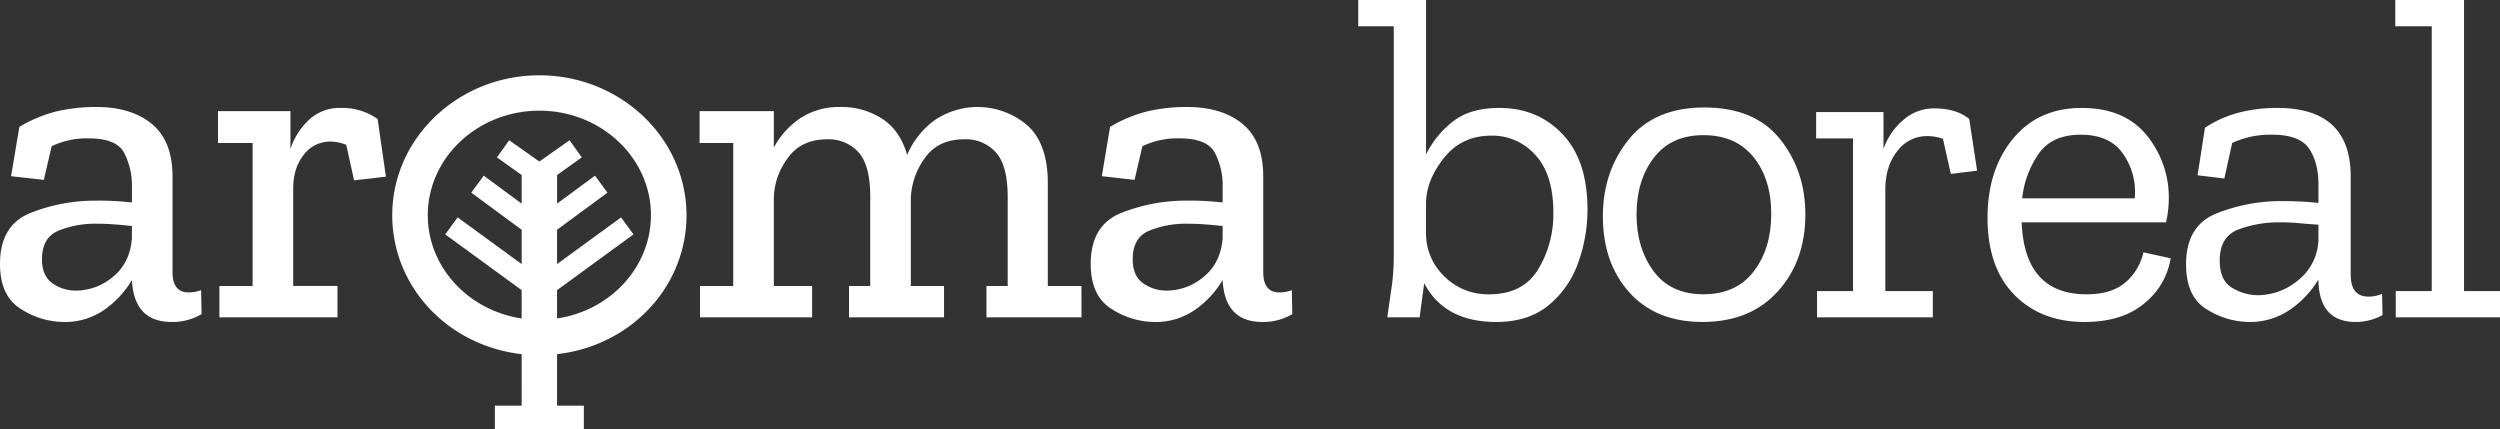 <svg xmlns="http://www.w3.org/2000/svg" width="849.996" height="146.006" viewBox="0 0 849.996 146.006">
  <rect x="0" y="0" width="849.996" height="146.006" fill="#333333" stroke="none"/>
  <g id="logo-AB-light" transform="translate(-380 -100)">
    <path id="Path_243" data-name="Path 243" d="M386.587,168.383a46.726,46.726,0,0,1,12.624-5.255,58.005,58.005,0,0,1,13.567-1.489q11.915,0,18.9,5.8t6.979,17.879v32.463q0,6.9,5.489,6.9a11.654,11.654,0,0,0,4.233-.784l.157,8.155a19.261,19.261,0,0,1-10.193,2.666q-12.7,0-13.488-14.114v-.157a32.6,32.6,0,0,1-9.017,9.879,23.311,23.311,0,0,1-14.35,4.392,27.155,27.155,0,0,1-14.349-4.392Q380,225.941,380,214.96q0-13.173,10.428-17.329a59.838,59.838,0,0,1,22.349-4.157,97.032,97.032,0,0,1,12.075.628v-5.176a24.153,24.153,0,0,0-2.666-11.762q-2.669-4.859-11.918-4.862a27.516,27.516,0,0,0-12.7,2.666L394.9,186.418l-11.134-1.255Zm38.265,37.8V202.1q-2.822-.312-5.881-.548t-6.194-.236a33.174,33.174,0,0,0-12.861,2.353q-5.646,2.351-5.645,9.722,0,5.645,3.529,8.155a13.577,13.577,0,0,0,8.076,2.509,19.537,19.537,0,0,0,12.546-4.7Q424.223,214.647,424.852,206.178Z" transform="translate(0 -25.255)" fill="#fff"/>
    <path id="Path_244" data-name="Path 244" d="M547.295,162.169a20.755,20.755,0,0,1,12.546,3.765l2.823,19.6-10.822,1.255-2.666-12.076a14.322,14.322,0,0,0-5.488-1.1,11.063,11.063,0,0,0-8.94,4.47q-3.609,4.47-3.607,11.683v32.934H546.2V233.37H506.048V222.705h11.293V174.088H505.579v-10.82H530.2v12.86a23.813,23.813,0,0,1,6.352-9.959A15.192,15.192,0,0,1,547.295,162.169Z" transform="translate(-51.453 -25.472)" fill="#fff"/>
    <path id="Path_245" data-name="Path 245" d="M912.806,233.153H880.5V222.488h7.214V192.22q0-10.663-4-15.134a13.7,13.7,0,0,0-10.742-4.47q-9.1,0-13.566,6.587a24.582,24.582,0,0,0-4.627,13.331v29.954h11.291v10.664H833.765V222.488h7.214V192.22q0-10.821-4-15.212a13.634,13.634,0,0,0-10.587-4.392q-8.938,0-13.486,6.43A23.549,23.549,0,0,0,808.2,192.22v30.268h13.017v10.664h-38.11V222.488H794.4V173.871H782.953V163.05H808.2V175.44a27.82,27.82,0,0,1,8.939-9.959,23.959,23.959,0,0,1,13.8-3.842,25.205,25.205,0,0,1,14.115,4q6.116,4,8.469,12.311a28.572,28.572,0,0,1,9.251-11.762,26.077,26.077,0,0,1,31.68,1.725q6.9,6.274,6.9,19.6v34.973h11.448Z" transform="translate(-165.1 -25.255)" fill="#fff"/>
    <path id="Path_246" data-name="Path 246" d="M1014.842,168.383a46.716,46.716,0,0,1,12.624-5.255,58,58,0,0,1,13.567-1.489q11.915,0,18.9,5.8t6.979,17.879v32.463q0,6.9,5.489,6.9a11.653,11.653,0,0,0,4.233-.784l.157,8.155a19.261,19.261,0,0,1-10.193,2.666q-12.7,0-13.488-14.114v-.157a32.6,32.6,0,0,1-9.017,9.879,23.312,23.312,0,0,1-14.35,4.392,27.155,27.155,0,0,1-14.349-4.392q-7.139-4.388-7.136-15.369,0-13.173,10.428-17.329a59.838,59.838,0,0,1,22.349-4.157,97.031,97.031,0,0,1,12.075.628v-5.176a24.151,24.151,0,0,0-2.666-11.762q-2.669-4.859-11.918-4.862a27.516,27.516,0,0,0-12.7,2.666l-2.666,11.448-11.134-1.255Zm38.265,37.8V202.1q-2.822-.312-5.881-.548t-6.194-.236a33.172,33.172,0,0,0-12.861,2.353q-5.646,2.351-5.645,9.722,0,5.645,3.529,8.155a13.577,13.577,0,0,0,8.076,2.509,19.539,19.539,0,0,0,12.546-4.7Q1052.477,214.647,1053.107,206.178Z" transform="translate(-257.412 -25.255)" fill="#fff"/>
    <g id="Group_27" data-name="Group 27" transform="translate(841.801 100)">
      <path id="Path_247" data-name="Path 247" d="M1240.292,171.2a53.25,53.25,0,0,1-3.135,18.035,32.8,32.8,0,0,1-10.037,14.507q-6.9,5.726-17.879,5.724-17.565,0-24.465-13.174l-1.568,11.605h-10.977q.624-4.547,1.41-9.879a72.262,72.262,0,0,0,.785-10.508V108.939h-12.076V100H1185.4v52.537a32.275,32.275,0,0,1,9.018-11.134q5.882-4.706,15.918-4.706,13.017,0,21.486,8.94T1240.292,171.2Zm-11.605,1.1q0-13.014-6.116-19.6a19.575,19.575,0,0,0-14.9-6.586q-10.037,0-16,7.371t-6.274,15.055v10.508a20.139,20.139,0,0,0,6.2,14.9,20.906,20.906,0,0,0,15.291,6.116q11.446,0,16.623-8.47A36.235,36.235,0,0,0,1228.686,172.3Z" transform="translate(-1162.348 -100)" fill="#fff"/>
      <path id="Path_248" data-name="Path 248" d="M1372.1,198.289q0,15.842-9.41,26.191t-25.562,10.35q-15.844,0-24.858-10.038t-9.016-25.876q0-15.211,8.782-26.111t25.719-10.9q17.092,0,25.719,10.742T1372.1,198.289Zm-11.605-.157q0-11.917-6.038-19.369t-17.017-7.449q-10.98,0-16.859,7.685t-5.881,19.29q0,11.45,5.8,19.29t16.938,7.842q11.134,0,17.094-7.764T1360.495,198.132Z" transform="translate(-1220.08 -125.364)" fill="#fff"/>
      <path id="Path_249" data-name="Path 249" d="M1466.233,162.435q7.527,0,11.919,3.608l2.667,17.564-8.939,1.1-2.666-11.919a15.952,15.952,0,0,0-5.332-.941,12.555,12.555,0,0,0-10.193,5.1q-4.082,5.1-4.078,13.252V224.54h16.153v8.939H1426.4V224.54h12.233V172.63h-12.546v-8.94h22.9v12.547a22.645,22.645,0,0,1,6.666-9.8A15.717,15.717,0,0,1,1466.233,162.435Z" transform="translate(-1270.407 -125.581)" fill="#fff"/>
      <path id="Path_250" data-name="Path 250" d="M1587.091,213.3a24.628,24.628,0,0,1-8.939,15.291q-7.53,6.352-20.389,6.352-14.743,0-23.838-9.253t-9.1-26.19q0-16.309,8.626-26.819t23.368-10.508q14.427,0,21.955,9.1a33.345,33.345,0,0,1,7.685,21.485,38.189,38.189,0,0,1-.941,8.312h-49.087q.941,24.464,22.113,24.465,8.311,0,13.017-3.921a18.881,18.881,0,0,0,6.273-10.35Zm-12.233-20.387a22.349,22.349,0,0,0-3.686-14.743q-4.469-6.9-14.663-6.9-9.725,0-14.272,6.43a32.944,32.944,0,0,0-5.646,15.212Z" transform="translate(-1310.865 -125.472)" fill="#fff"/>
      <path id="Path_251" data-name="Path 251" d="M1645.591,168.913a38.44,38.44,0,0,1,11.6-5.176,52.3,52.3,0,0,1,13.017-1.568q24.938,0,24.936,23.368v33.247q0,7.527,5.96,7.527a11.115,11.115,0,0,0,4.7-.94l.157,7.214a18.453,18.453,0,0,1-9.1,2.352q-12.39,0-12.7-14.114v-.314a33.112,33.112,0,0,1-9.332,10.036,24,24,0,0,1-14.506,4.392A27.39,27.39,0,0,1,1646.3,230.7q-7.136-4.235-7.135-15.369,0-13.173,10.429-17.329a59.4,59.4,0,0,1,22.19-4.157q3.136,0,6.353.157t6.038.471V188.2q0-7.53-3.215-12.233t-12.625-4.7a30.49,30.49,0,0,0-13.488,2.822l-2.666,12.076-9.1-1.1Zm38.58,38.266v-5.333q-2.981-.155-6.273-.47t-6.744-.313a39.451,39.451,0,0,0-14.194,2.43q-6.352,2.433-6.352,10.587,0,6.744,4.235,9.253a17,17,0,0,0,8.782,2.509,21.5,21.5,0,0,0,13.567-5.018A18.271,18.271,0,0,0,1684.171,207.179Z" transform="translate(-1357.71 -125.472)" fill="#fff"/>
      <path id="Path_252" data-name="Path 252" d="M1795.29,207.9h-35.442v-8.939h12.231V108.939h-12.389V100h23.367v98.958h12.232Z" transform="translate(-1407.094 -100)" fill="#fff"/>
    </g>
    <path id="Path_253" data-name="Path 253" d="M705.719,186.1a45.236,45.236,0,0,0-1.994-9.274,46.09,46.09,0,0,0-3.794-8.527c-8.481-14.829-25.012-24.917-43.973-24.917h0c-18.962,0-35.493,10.088-43.974,24.917a45.467,45.467,0,0,0-6.046,22.658,46.011,46.011,0,0,0,.859,8.869c3.951,20.127,21.132,35.857,43.147,38.366l-.005,17.511h-9.1l0,8.077h30.236l0-8.077h-9.1l0-17.511c22.014-2.509,39.2-18.24,43.147-38.366a46.011,46.011,0,0,0,.859-8.869A45.547,45.547,0,0,0,705.719,186.1Zm-43.746,39.954,0-9.634,25.984-18.948-4.206-5.769-.022.016-.012-.016-21.744,15.855V195.892l17.139-12.615-4.232-5.755-.022.017-.012-.017L661.978,187v-9.709l8.406-6.018-4.151-5.8-.022.016-.012-.018-8.511,6.005-1.729,1.215-1.729-1.215-8.51-6.005-.013.018-.022-.016-4.151,5.8,8.405,6.018V187l-12.873-9.479-.012.017-.023-.017-4.232,5.755,17.139,12.615v11.667L628.193,191.7l-.012.016-.022-.016-4.206,5.769,25.984,18.948,0,9.634c-18.286-2.734-31.921-17.616-31.921-35.1a33.436,33.436,0,0,1,2.986-13.822c5.767-12.753,19.262-21.723,34.951-21.723s29.183,8.97,34.95,21.723a33.436,33.436,0,0,1,2.986,13.822C693.894,208.438,680.259,223.32,661.973,226.055Z" transform="translate(-92.572 -17.775)" fill="#fff" fill-rule="evenodd"/>
  </g>
</svg>
